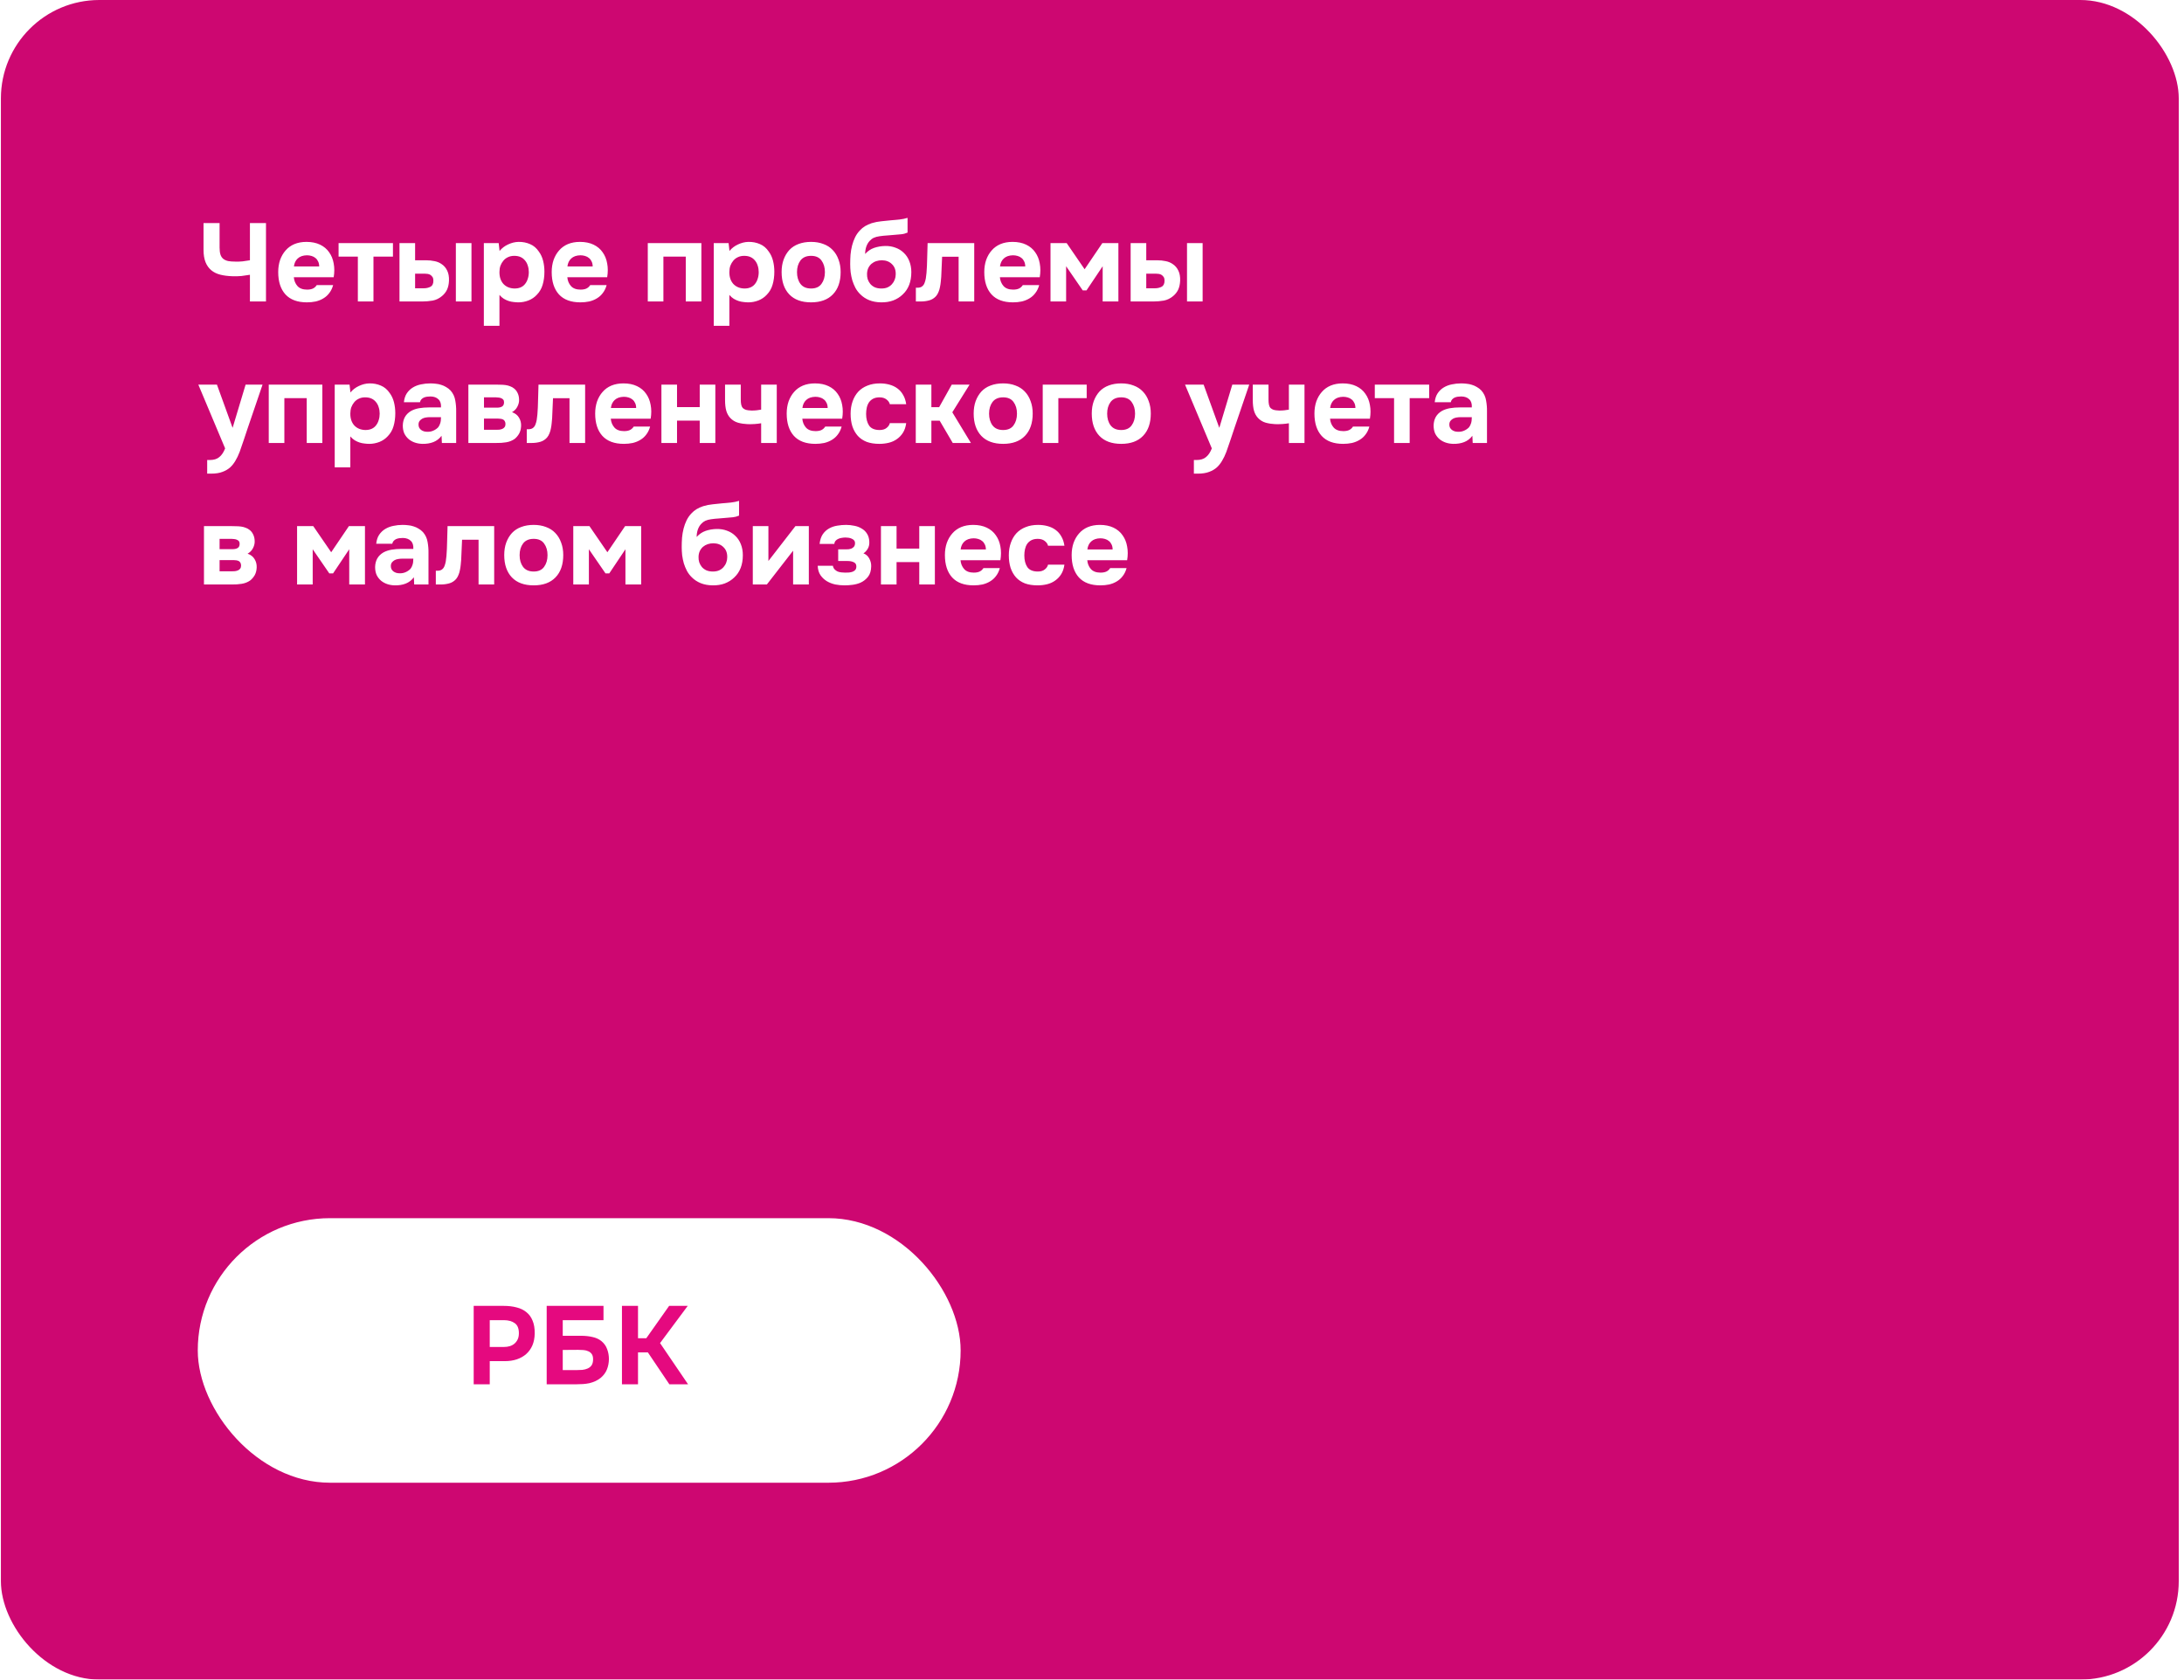 <?xml version="1.0" encoding="UTF-8"?> <svg xmlns="http://www.w3.org/2000/svg" width="355" height="273" viewBox="0 0 355 273" fill="none"> <g filter="url(#filter0_b_39_162)"> <rect x="0.147" width="354" height="273" rx="16" fill="#CD0771"></rect> <path d="M33.083 36.256H35.693V40.252C35.693 40.708 35.741 41.086 35.837 41.386C35.933 41.674 36.083 41.902 36.287 42.07C36.503 42.238 36.767 42.358 37.079 42.43C37.403 42.49 37.787 42.52 38.231 42.52C38.651 42.532 39.047 42.52 39.419 42.484C39.803 42.436 40.205 42.376 40.625 42.304V36.256H43.235V49H40.625V44.662C40.205 44.734 39.749 44.8 39.257 44.86C38.765 44.908 38.255 44.92 37.727 44.896C37.019 44.872 36.377 44.788 35.801 44.644C35.237 44.5 34.757 44.266 34.361 43.942C33.941 43.594 33.623 43.15 33.407 42.61C33.191 42.07 33.083 41.404 33.083 40.612V36.256ZM49.92 47.074C50.28 47.074 50.586 47.02 50.838 46.912C51.102 46.792 51.318 46.6 51.486 46.336H54.15C54.018 46.828 53.814 47.254 53.538 47.614C53.274 47.974 52.95 48.268 52.566 48.496C52.194 48.724 51.78 48.892 51.324 49C50.868 49.096 50.388 49.144 49.884 49.144C48.348 49.144 47.184 48.712 46.392 47.848C45.612 46.984 45.222 45.772 45.222 44.212C45.222 43.504 45.324 42.85 45.528 42.25C45.744 41.65 46.044 41.134 46.428 40.702C46.812 40.258 47.286 39.916 47.85 39.676C48.426 39.436 49.08 39.316 49.812 39.316C50.664 39.316 51.402 39.466 52.026 39.766C52.65 40.066 53.142 40.48 53.502 41.008C53.874 41.524 54.12 42.13 54.24 42.826C54.372 43.522 54.372 44.266 54.24 45.058H47.76C47.808 45.622 48.006 46.102 48.354 46.498C48.702 46.882 49.224 47.074 49.92 47.074ZM51.882 43.312C51.882 43.012 51.828 42.748 51.72 42.52C51.612 42.28 51.468 42.088 51.288 41.944C51.108 41.788 50.892 41.674 50.64 41.602C50.4 41.53 50.148 41.494 49.884 41.494C49.248 41.506 48.75 41.68 48.39 42.016C48.042 42.34 47.838 42.772 47.778 43.312H51.882ZM55.035 41.71V39.514H63.873V41.71H60.705V49H58.167V41.71H55.035ZM67.474 39.514V42.304H69.22C69.736 42.304 70.21 42.352 70.642 42.448C71.074 42.532 71.458 42.694 71.794 42.934C72.178 43.186 72.478 43.54 72.694 43.996C72.91 44.44 73.006 44.98 72.982 45.616C72.958 46.192 72.85 46.684 72.658 47.092C72.466 47.488 72.196 47.83 71.848 48.118C71.392 48.502 70.888 48.748 70.336 48.856C69.784 48.952 69.238 49 68.698 49H64.936V39.514H67.474ZM76.636 49H74.098V39.514H76.636V49ZM68.86 46.858C69.292 46.858 69.664 46.774 69.976 46.606C70.3 46.426 70.456 46.084 70.444 45.58C70.444 45.352 70.396 45.166 70.3 45.022C70.204 44.878 70.09 44.764 69.958 44.68C69.826 44.596 69.676 44.542 69.508 44.518C69.352 44.494 69.196 44.482 69.04 44.482H67.474V46.858H68.86ZM81.203 40.792C81.575 40.336 82.037 39.982 82.589 39.73C83.153 39.466 83.717 39.328 84.281 39.316C84.953 39.304 85.577 39.424 86.153 39.676C86.729 39.916 87.209 40.324 87.593 40.9C87.905 41.32 88.133 41.812 88.277 42.376C88.421 42.94 88.493 43.534 88.493 44.158C88.493 44.938 88.397 45.646 88.205 46.282C88.025 46.906 87.713 47.446 87.269 47.902C86.897 48.31 86.441 48.622 85.901 48.838C85.361 49.042 84.821 49.144 84.281 49.144C84.017 49.144 83.753 49.126 83.489 49.09C83.225 49.066 82.961 49.012 82.697 48.928C82.433 48.844 82.169 48.724 81.905 48.568C81.653 48.412 81.413 48.202 81.185 47.938V52.96H78.647V39.514H81.059L81.203 40.792ZM83.579 41.584C83.207 41.584 82.871 41.656 82.571 41.8C82.283 41.932 82.037 42.118 81.833 42.358C81.629 42.598 81.467 42.874 81.347 43.186C81.239 43.498 81.185 43.834 81.185 44.194C81.173 44.998 81.383 45.646 81.815 46.138C82.259 46.618 82.859 46.87 83.615 46.894C84.023 46.894 84.371 46.828 84.659 46.696C84.947 46.564 85.181 46.378 85.361 46.138C85.553 45.898 85.697 45.616 85.793 45.292C85.901 44.968 85.955 44.614 85.955 44.23C85.955 43.858 85.901 43.51 85.793 43.186C85.697 42.862 85.547 42.58 85.343 42.34C85.151 42.1 84.911 41.914 84.623 41.782C84.335 41.65 83.987 41.584 83.579 41.584ZM94.375 47.074C94.735 47.074 95.041 47.02 95.293 46.912C95.557 46.792 95.773 46.6 95.941 46.336H98.605C98.473 46.828 98.269 47.254 97.993 47.614C97.729 47.974 97.405 48.268 97.021 48.496C96.649 48.724 96.235 48.892 95.779 49C95.323 49.096 94.843 49.144 94.339 49.144C92.803 49.144 91.639 48.712 90.847 47.848C90.067 46.984 89.677 45.772 89.677 44.212C89.677 43.504 89.779 42.85 89.983 42.25C90.199 41.65 90.499 41.134 90.883 40.702C91.267 40.258 91.741 39.916 92.305 39.676C92.881 39.436 93.535 39.316 94.267 39.316C95.119 39.316 95.857 39.466 96.481 39.766C97.105 40.066 97.597 40.48 97.957 41.008C98.329 41.524 98.575 42.13 98.695 42.826C98.827 43.522 98.827 44.266 98.695 45.058H92.215C92.263 45.622 92.461 46.102 92.809 46.498C93.157 46.882 93.679 47.074 94.375 47.074ZM96.337 43.312C96.337 43.012 96.283 42.748 96.175 42.52C96.067 42.28 95.923 42.088 95.743 41.944C95.563 41.788 95.347 41.674 95.095 41.602C94.855 41.53 94.603 41.494 94.339 41.494C93.703 41.506 93.205 41.68 92.845 42.016C92.497 42.34 92.293 42.772 92.233 43.312H96.337ZM114.007 39.514V49H111.469V41.71H107.833V49H105.295V39.514H114.007ZM118.574 40.792C118.946 40.336 119.408 39.982 119.96 39.73C120.524 39.466 121.088 39.328 121.652 39.316C122.324 39.304 122.948 39.424 123.524 39.676C124.1 39.916 124.58 40.324 124.964 40.9C125.276 41.32 125.504 41.812 125.648 42.376C125.792 42.94 125.864 43.534 125.864 44.158C125.864 44.938 125.768 45.646 125.576 46.282C125.396 46.906 125.084 47.446 124.64 47.902C124.268 48.31 123.812 48.622 123.272 48.838C122.732 49.042 122.192 49.144 121.652 49.144C121.388 49.144 121.124 49.126 120.86 49.09C120.596 49.066 120.332 49.012 120.068 48.928C119.804 48.844 119.54 48.724 119.276 48.568C119.024 48.412 118.784 48.202 118.556 47.938V52.96H116.018V39.514H118.43L118.574 40.792ZM120.95 41.584C120.578 41.584 120.242 41.656 119.942 41.8C119.654 41.932 119.408 42.118 119.204 42.358C119 42.598 118.838 42.874 118.718 43.186C118.61 43.498 118.556 43.834 118.556 44.194C118.544 44.998 118.754 45.646 119.186 46.138C119.63 46.618 120.23 46.87 120.986 46.894C121.394 46.894 121.742 46.828 122.03 46.696C122.318 46.564 122.552 46.378 122.732 46.138C122.924 45.898 123.068 45.616 123.164 45.292C123.272 44.968 123.326 44.614 123.326 44.23C123.326 43.858 123.272 43.51 123.164 43.186C123.068 42.862 122.918 42.58 122.714 42.34C122.522 42.1 122.282 41.914 121.994 41.782C121.706 41.65 121.358 41.584 120.95 41.584ZM131.836 49.144C130.3 49.144 129.118 48.712 128.29 47.848C127.462 46.972 127.048 45.76 127.048 44.212C127.048 43.468 127.156 42.796 127.372 42.196C127.6 41.584 127.912 41.062 128.308 40.63C128.716 40.198 129.214 39.874 129.802 39.658C130.402 39.43 131.08 39.316 131.836 39.316C132.58 39.316 133.246 39.43 133.834 39.658C134.434 39.874 134.938 40.198 135.346 40.63C135.766 41.062 136.084 41.584 136.3 42.196C136.528 42.796 136.642 43.468 136.642 44.212C136.642 45.772 136.222 46.984 135.382 47.848C134.554 48.712 133.372 49.144 131.836 49.144ZM131.836 41.584C131.068 41.584 130.492 41.836 130.108 42.34C129.736 42.844 129.55 43.474 129.55 44.23C129.55 44.998 129.736 45.634 130.108 46.138C130.492 46.642 131.068 46.894 131.836 46.894C132.604 46.894 133.168 46.642 133.528 46.138C133.9 45.634 134.086 44.998 134.086 44.23C134.086 43.474 133.9 42.844 133.528 42.34C133.168 41.836 132.604 41.584 131.836 41.584ZM138.196 42.916C138.196 42.4 138.214 41.89 138.25 41.386C138.298 40.87 138.382 40.378 138.502 39.91C138.622 39.442 138.784 38.998 138.988 38.578C139.192 38.158 139.456 37.78 139.78 37.444C140.02 37.18 140.296 36.952 140.608 36.76C140.932 36.568 141.292 36.406 141.688 36.274C142.204 36.118 142.72 36.016 143.236 35.968C143.752 35.92 144.274 35.866 144.802 35.806C145.006 35.782 145.228 35.764 145.468 35.752C145.72 35.728 145.966 35.704 146.206 35.68C146.446 35.644 146.674 35.608 146.89 35.572C147.118 35.524 147.328 35.47 147.52 35.41V37.804C147.196 37.948 146.86 38.038 146.512 38.074C146.176 38.11 145.834 38.14 145.486 38.164C145.066 38.2 144.64 38.236 144.208 38.272C143.788 38.296 143.374 38.338 142.966 38.398C142.606 38.446 142.294 38.53 142.03 38.65C141.778 38.77 141.556 38.938 141.364 39.154C141.124 39.406 140.938 39.724 140.806 40.108C140.686 40.48 140.626 40.87 140.626 41.278C141.046 40.81 141.532 40.48 142.084 40.288C142.648 40.096 143.242 39.994 143.866 39.982C144.478 39.97 145.036 40.06 145.54 40.252C146.056 40.432 146.5 40.702 146.872 41.062C147.28 41.434 147.592 41.896 147.808 42.448C148.024 42.988 148.132 43.582 148.132 44.23C148.132 45.79 147.664 47.002 146.728 47.866C146.296 48.286 145.78 48.61 145.18 48.838C144.592 49.054 143.932 49.156 143.2 49.144C142.48 49.132 141.838 49.012 141.274 48.784C140.722 48.556 140.248 48.244 139.852 47.848C139.528 47.536 139.258 47.182 139.042 46.786C138.838 46.39 138.67 45.982 138.538 45.562C138.418 45.13 138.328 44.692 138.268 44.248C138.22 43.792 138.196 43.348 138.196 42.916ZM143.254 46.894C143.638 46.894 143.974 46.834 144.262 46.714C144.55 46.582 144.79 46.408 144.982 46.192C145.186 45.964 145.336 45.718 145.432 45.454C145.54 45.178 145.594 44.896 145.594 44.608C145.618 43.912 145.42 43.36 145 42.952C144.592 42.532 144.046 42.316 143.362 42.304C143.026 42.304 142.714 42.352 142.426 42.448C142.138 42.544 141.88 42.688 141.652 42.88C141.436 43.072 141.262 43.306 141.13 43.582C141.01 43.846 140.944 44.152 140.932 44.5C140.92 44.8 140.956 45.094 141.04 45.382C141.136 45.658 141.274 45.91 141.454 46.138C141.646 46.366 141.892 46.552 142.192 46.696C142.504 46.828 142.858 46.894 143.254 46.894ZM158.357 39.514V49H155.819V41.728H153.137C153.113 42.268 153.089 42.808 153.065 43.348C153.053 43.888 153.029 44.434 152.993 44.986C152.969 45.238 152.945 45.502 152.921 45.778C152.897 46.054 152.855 46.336 152.795 46.624C152.747 46.912 152.669 47.182 152.561 47.434C152.465 47.686 152.333 47.914 152.165 48.118C151.853 48.466 151.481 48.7 151.049 48.82C150.617 48.94 150.173 49 149.717 49H148.871V46.768H149.123C149.435 46.768 149.681 46.702 149.861 46.57C150.053 46.426 150.191 46.24 150.275 46.012C150.371 45.772 150.443 45.514 150.491 45.238C150.539 44.95 150.575 44.656 150.599 44.356C150.659 43.6 150.695 42.826 150.707 42.034C150.731 41.242 150.755 40.402 150.779 39.514H158.357ZM164.688 47.074C165.048 47.074 165.354 47.02 165.606 46.912C165.87 46.792 166.086 46.6 166.254 46.336H168.918C168.786 46.828 168.582 47.254 168.306 47.614C168.042 47.974 167.718 48.268 167.334 48.496C166.962 48.724 166.548 48.892 166.092 49C165.636 49.096 165.156 49.144 164.652 49.144C163.116 49.144 161.952 48.712 161.16 47.848C160.38 46.984 159.99 45.772 159.99 44.212C159.99 43.504 160.092 42.85 160.296 42.25C160.512 41.65 160.812 41.134 161.196 40.702C161.58 40.258 162.054 39.916 162.618 39.676C163.194 39.436 163.848 39.316 164.58 39.316C165.432 39.316 166.17 39.466 166.794 39.766C167.418 40.066 167.91 40.48 168.27 41.008C168.642 41.524 168.888 42.13 169.008 42.826C169.14 43.522 169.14 44.266 169.008 45.058H162.528C162.576 45.622 162.774 46.102 163.122 46.498C163.47 46.882 163.992 47.074 164.688 47.074ZM166.65 43.312C166.65 43.012 166.596 42.748 166.488 42.52C166.38 42.28 166.236 42.088 166.056 41.944C165.876 41.788 165.66 41.674 165.408 41.602C165.168 41.53 164.916 41.494 164.652 41.494C164.016 41.506 163.518 41.68 163.158 42.016C162.81 42.34 162.606 42.772 162.546 43.312H166.65ZM175.994 47.2L173.294 43.276V49H170.756V39.514H173.384L176.3 43.762L179.18 39.514H181.79V49H179.234V43.276L176.606 47.2H175.994ZM186.32 39.514V42.304H188.066C188.582 42.304 189.056 42.352 189.488 42.448C189.92 42.532 190.304 42.694 190.64 42.934C191.024 43.186 191.324 43.54 191.54 43.996C191.756 44.44 191.852 44.98 191.828 45.616C191.804 46.192 191.696 46.684 191.504 47.092C191.312 47.488 191.042 47.83 190.694 48.118C190.238 48.502 189.734 48.748 189.182 48.856C188.63 48.952 188.084 49 187.544 49H183.782V39.514H186.32ZM195.482 49H192.944V39.514H195.482V49ZM187.706 46.858C188.138 46.858 188.51 46.774 188.822 46.606C189.146 46.426 189.302 46.084 189.29 45.58C189.29 45.352 189.242 45.166 189.146 45.022C189.05 44.878 188.936 44.764 188.804 44.68C188.672 44.596 188.522 44.542 188.354 44.518C188.198 44.494 188.042 44.482 187.886 44.482H186.32V46.858H187.706ZM37.817 69.516L39.923 62.514H42.677L40.265 69.588C40.049 70.26 39.833 70.908 39.617 71.532C39.413 72.156 39.191 72.798 38.951 73.458C38.735 74.022 38.501 74.508 38.249 74.916C38.009 75.324 37.733 75.672 37.421 75.96C37.073 76.272 36.653 76.518 36.161 76.698C35.669 76.89 35.051 76.986 34.307 76.986H33.677V74.772H34.073C34.757 74.772 35.285 74.61 35.657 74.286C36.041 73.974 36.353 73.506 36.593 72.882L32.237 62.514H35.261L37.799 69.516H37.817ZM52.396 62.514V72H49.858V64.71H46.222V72H43.684V62.514H52.396ZM56.963 63.792C57.335 63.336 57.797 62.982 58.349 62.73C58.913 62.466 59.477 62.328 60.041 62.316C60.713 62.304 61.337 62.424 61.913 62.676C62.489 62.916 62.969 63.324 63.353 63.9C63.665 64.32 63.893 64.812 64.037 65.376C64.181 65.94 64.253 66.534 64.253 67.158C64.253 67.938 64.157 68.646 63.965 69.282C63.785 69.906 63.473 70.446 63.029 70.902C62.657 71.31 62.201 71.622 61.661 71.838C61.121 72.042 60.581 72.144 60.041 72.144C59.777 72.144 59.513 72.126 59.249 72.09C58.985 72.066 58.721 72.012 58.457 71.928C58.193 71.844 57.929 71.724 57.665 71.568C57.413 71.412 57.173 71.202 56.945 70.938V75.96H54.407V62.514H56.819L56.963 63.792ZM59.339 64.584C58.967 64.584 58.631 64.656 58.331 64.8C58.043 64.932 57.797 65.118 57.593 65.358C57.389 65.598 57.227 65.874 57.107 66.186C56.999 66.498 56.945 66.834 56.945 67.194C56.933 67.998 57.143 68.646 57.575 69.138C58.019 69.618 58.619 69.87 59.375 69.894C59.783 69.894 60.131 69.828 60.419 69.696C60.707 69.564 60.941 69.378 61.121 69.138C61.313 68.898 61.457 68.616 61.553 68.292C61.661 67.968 61.715 67.614 61.715 67.23C61.715 66.858 61.661 66.51 61.553 66.186C61.457 65.862 61.307 65.58 61.103 65.34C60.911 65.1 60.671 64.914 60.383 64.782C60.095 64.65 59.747 64.584 59.339 64.584ZM71.773 70.83C71.413 71.31 70.969 71.652 70.441 71.856C69.925 72.06 69.331 72.156 68.659 72.144C67.783 72.12 67.051 71.874 66.463 71.406C66.151 71.142 65.905 70.83 65.725 70.47C65.557 70.098 65.473 69.66 65.473 69.156C65.485 68.64 65.599 68.184 65.815 67.788C66.043 67.38 66.385 67.044 66.841 66.78C67.225 66.576 67.657 66.432 68.137 66.348C68.629 66.264 69.163 66.222 69.739 66.222H71.683C71.719 65.634 71.581 65.196 71.269 64.908C70.969 64.608 70.543 64.452 69.991 64.44C69.811 64.44 69.625 64.452 69.433 64.476C69.241 64.5 69.061 64.548 68.893 64.62C68.737 64.692 68.599 64.794 68.479 64.926C68.371 65.046 68.299 65.196 68.263 65.376H65.653C65.713 64.8 65.869 64.32 66.121 63.936C66.385 63.54 66.715 63.222 67.111 62.982C67.507 62.742 67.945 62.574 68.425 62.478C68.917 62.37 69.421 62.316 69.937 62.316C70.225 62.316 70.519 62.334 70.819 62.37C71.119 62.394 71.413 62.454 71.701 62.55C71.989 62.634 72.259 62.754 72.511 62.91C72.775 63.054 73.021 63.246 73.249 63.486C73.657 63.954 73.909 64.494 74.005 65.106C74.113 65.706 74.161 66.294 74.149 66.87V72H71.827L71.773 70.83ZM71.683 67.806H69.829C69.649 67.806 69.445 67.824 69.217 67.86C68.989 67.896 68.791 67.962 68.623 68.058C68.455 68.154 68.311 68.28 68.191 68.436C68.083 68.592 68.029 68.784 68.029 69.012C68.029 69.204 68.065 69.372 68.137 69.516C68.221 69.66 68.323 69.78 68.443 69.876C68.575 69.972 68.731 70.05 68.911 70.11C69.091 70.158 69.271 70.182 69.451 70.182C69.799 70.194 70.123 70.134 70.423 70.002C70.735 69.87 71.005 69.684 71.233 69.444C71.377 69.252 71.485 69.036 71.557 68.796C71.641 68.544 71.683 68.214 71.683 67.806ZM80.561 62.514C80.813 62.514 81.077 62.52 81.353 62.532C81.629 62.532 81.899 62.55 82.163 62.586C82.427 62.622 82.679 62.688 82.919 62.784C83.159 62.868 83.381 62.994 83.585 63.162C83.825 63.354 84.017 63.612 84.161 63.936C84.305 64.248 84.377 64.614 84.377 65.034C84.377 65.394 84.281 65.754 84.089 66.114C83.909 66.474 83.621 66.768 83.225 66.996C83.741 67.176 84.119 67.47 84.359 67.878C84.611 68.286 84.725 68.748 84.701 69.264C84.677 69.756 84.563 70.176 84.359 70.524C84.155 70.86 83.915 71.136 83.639 71.352C83.243 71.628 82.787 71.808 82.271 71.892C81.755 71.976 81.221 72.012 80.669 72H76.133V62.514H80.561ZM80.849 66.258C81.137 66.258 81.389 66.198 81.605 66.078C81.821 65.946 81.929 65.718 81.929 65.394C81.929 65.202 81.887 65.058 81.803 64.962C81.719 64.854 81.611 64.776 81.479 64.728C81.347 64.668 81.203 64.632 81.047 64.62C80.903 64.596 80.759 64.584 80.615 64.584H78.671V66.258H80.849ZM80.669 69.858C80.825 69.858 80.987 69.852 81.155 69.84C81.335 69.816 81.497 69.774 81.641 69.714C81.797 69.654 81.923 69.558 82.019 69.426C82.115 69.294 82.163 69.126 82.163 68.922C82.163 68.742 82.127 68.592 82.055 68.472C81.995 68.352 81.911 68.262 81.803 68.202C81.695 68.142 81.563 68.1 81.407 68.076C81.263 68.052 81.119 68.04 80.975 68.04H78.671V69.858H80.669ZM95.11 62.514V72H92.572V64.728H89.89C89.866 65.268 89.842 65.808 89.818 66.348C89.806 66.888 89.782 67.434 89.746 67.986C89.722 68.238 89.698 68.502 89.674 68.778C89.65 69.054 89.608 69.336 89.548 69.624C89.5 69.912 89.422 70.182 89.314 70.434C89.218 70.686 89.086 70.914 88.918 71.118C88.606 71.466 88.234 71.7 87.802 71.82C87.37 71.94 86.926 72 86.47 72H85.624V69.768H85.876C86.188 69.768 86.434 69.702 86.614 69.57C86.806 69.426 86.944 69.24 87.028 69.012C87.124 68.772 87.196 68.514 87.244 68.238C87.292 67.95 87.328 67.656 87.352 67.356C87.412 66.6 87.448 65.826 87.46 65.034C87.484 64.242 87.508 63.402 87.532 62.514H95.11ZM101.442 70.074C101.802 70.074 102.108 70.02 102.36 69.912C102.624 69.792 102.84 69.6 103.008 69.336H105.672C105.54 69.828 105.336 70.254 105.06 70.614C104.796 70.974 104.472 71.268 104.088 71.496C103.716 71.724 103.302 71.892 102.846 72C102.39 72.096 101.91 72.144 101.406 72.144C99.87 72.144 98.706 71.712 97.913 70.848C97.133 69.984 96.743 68.772 96.743 67.212C96.743 66.504 96.846 65.85 97.049 65.25C97.266 64.65 97.566 64.134 97.95 63.702C98.334 63.258 98.808 62.916 99.371 62.676C99.948 62.436 100.602 62.316 101.334 62.316C102.186 62.316 102.924 62.466 103.548 62.766C104.172 63.066 104.664 63.48 105.024 64.008C105.396 64.524 105.642 65.13 105.762 65.826C105.894 66.522 105.894 67.266 105.762 68.058H99.281C99.329 68.622 99.528 69.102 99.876 69.498C100.224 69.882 100.746 70.074 101.442 70.074ZM103.404 66.312C103.404 66.012 103.35 65.748 103.242 65.52C103.134 65.28 102.99 65.088 102.81 64.944C102.63 64.788 102.414 64.674 102.162 64.602C101.922 64.53 101.67 64.494 101.406 64.494C100.77 64.506 100.272 64.68 99.912 65.016C99.564 65.34 99.359 65.772 99.299 66.312H103.404ZM110.048 66.168H113.738V62.514H116.276V72H113.738V68.364H110.048V72H107.51V62.514H110.048V66.168ZM117.854 62.514H120.41V64.926C120.41 65.262 120.434 65.544 120.482 65.772C120.53 66 120.614 66.18 120.734 66.312C120.866 66.444 121.04 66.546 121.256 66.618C121.472 66.678 121.754 66.714 122.102 66.726C122.378 66.738 122.672 66.726 122.984 66.69C123.296 66.642 123.542 66.606 123.722 66.582V62.514H126.26V72H123.722V68.796C123.386 68.856 123.026 68.898 122.642 68.922C122.27 68.946 121.886 68.952 121.49 68.94C120.962 68.916 120.452 68.838 119.96 68.706C119.468 68.562 119.048 68.304 118.7 67.932C118.4 67.608 118.184 67.218 118.052 66.762C117.92 66.294 117.854 65.712 117.854 65.016V62.514ZM132.572 70.074C132.932 70.074 133.238 70.02 133.49 69.912C133.754 69.792 133.97 69.6 134.138 69.336H136.802C136.67 69.828 136.466 70.254 136.19 70.614C135.926 70.974 135.602 71.268 135.218 71.496C134.846 71.724 134.432 71.892 133.976 72C133.52 72.096 133.04 72.144 132.536 72.144C131 72.144 129.836 71.712 129.044 70.848C128.264 69.984 127.874 68.772 127.874 67.212C127.874 66.504 127.976 65.85 128.18 65.25C128.396 64.65 128.696 64.134 129.08 63.702C129.464 63.258 129.938 62.916 130.502 62.676C131.078 62.436 131.732 62.316 132.464 62.316C133.316 62.316 134.054 62.466 134.678 62.766C135.302 63.066 135.794 63.48 136.154 64.008C136.526 64.524 136.772 65.13 136.892 65.826C137.024 66.522 137.024 67.266 136.892 68.058H130.412C130.46 68.622 130.658 69.102 131.006 69.498C131.354 69.882 131.876 70.074 132.572 70.074ZM134.534 66.312C134.534 66.012 134.48 65.748 134.372 65.52C134.264 65.28 134.12 65.088 133.94 64.944C133.76 64.788 133.544 64.674 133.292 64.602C133.052 64.53 132.8 64.494 132.536 64.494C131.9 64.506 131.402 64.68 131.042 65.016C130.694 65.34 130.49 65.772 130.43 66.312H134.534ZM142.979 69.894C143.459 69.894 143.837 69.78 144.113 69.552C144.401 69.324 144.575 69.066 144.635 68.778H147.299C147.215 69.39 147.041 69.906 146.777 70.326C146.513 70.746 146.183 71.094 145.787 71.37C145.403 71.646 144.965 71.844 144.473 71.964C143.981 72.084 143.471 72.144 142.943 72.144C142.151 72.144 141.461 72.036 140.873 71.82C140.297 71.592 139.817 71.268 139.433 70.848C139.049 70.416 138.755 69.9 138.551 69.3C138.359 68.688 138.263 68.004 138.263 67.248C138.263 66.516 138.371 65.844 138.587 65.232C138.803 64.62 139.109 64.098 139.505 63.666C139.913 63.234 140.411 62.904 140.999 62.676C141.587 62.436 142.259 62.316 143.015 62.316C143.567 62.316 144.083 62.382 144.563 62.514C145.055 62.646 145.487 62.85 145.859 63.126C146.243 63.402 146.555 63.756 146.795 64.188C147.047 64.608 147.215 65.112 147.299 65.7H144.635C144.575 65.412 144.395 65.154 144.095 64.926C143.807 64.698 143.429 64.584 142.961 64.584C142.565 64.584 142.223 64.656 141.935 64.8C141.659 64.944 141.431 65.142 141.251 65.394C141.083 65.646 140.963 65.934 140.891 66.258C140.819 66.582 140.783 66.924 140.783 67.284C140.783 68.052 140.945 68.682 141.269 69.174C141.605 69.654 142.175 69.894 142.979 69.894ZM151.392 68.382V72H148.854V62.514H151.392V66.186H152.652L154.704 62.514H157.602L154.794 67.014L157.818 72H154.866L152.742 68.382H151.392ZM163.055 72.144C161.519 72.144 160.337 71.712 159.509 70.848C158.681 69.972 158.267 68.76 158.267 67.212C158.267 66.468 158.375 65.796 158.591 65.196C158.819 64.584 159.131 64.062 159.527 63.63C159.935 63.198 160.433 62.874 161.021 62.658C161.621 62.43 162.299 62.316 163.055 62.316C163.799 62.316 164.465 62.43 165.053 62.658C165.653 62.874 166.157 63.198 166.565 63.63C166.985 64.062 167.303 64.584 167.519 65.196C167.747 65.796 167.861 66.468 167.861 67.212C167.861 68.772 167.441 69.984 166.601 70.848C165.773 71.712 164.591 72.144 163.055 72.144ZM163.055 64.584C162.287 64.584 161.711 64.836 161.327 65.34C160.955 65.844 160.769 66.474 160.769 67.23C160.769 67.998 160.955 68.634 161.327 69.138C161.711 69.642 162.287 69.894 163.055 69.894C163.823 69.894 164.387 69.642 164.747 69.138C165.119 68.634 165.305 67.998 165.305 67.23C165.305 66.474 165.119 65.844 164.747 65.34C164.387 64.836 163.823 64.584 163.055 64.584ZM176.637 62.514V64.71H172.029V72H169.491V62.514H176.637ZM182.25 72.144C180.714 72.144 179.532 71.712 178.704 70.848C177.876 69.972 177.462 68.76 177.462 67.212C177.462 66.468 177.57 65.796 177.786 65.196C178.014 64.584 178.326 64.062 178.722 63.63C179.13 63.198 179.628 62.874 180.216 62.658C180.816 62.43 181.494 62.316 182.25 62.316C182.994 62.316 183.66 62.43 184.248 62.658C184.848 62.874 185.352 63.198 185.76 63.63C186.18 64.062 186.498 64.584 186.714 65.196C186.942 65.796 187.056 66.468 187.056 67.212C187.056 68.772 186.636 69.984 185.796 70.848C184.968 71.712 183.786 72.144 182.25 72.144ZM182.25 64.584C181.482 64.584 180.906 64.836 180.522 65.34C180.15 65.844 179.964 66.474 179.964 67.23C179.964 67.998 180.15 68.634 180.522 69.138C180.906 69.642 181.482 69.894 182.25 69.894C183.018 69.894 183.582 69.642 183.942 69.138C184.314 68.634 184.5 67.998 184.5 67.23C184.5 66.474 184.314 65.844 183.942 65.34C183.582 64.836 183.018 64.584 182.25 64.584ZM198.2 69.516L200.306 62.514H203.06L200.648 69.588C200.432 70.26 200.216 70.908 200 71.532C199.796 72.156 199.574 72.798 199.334 73.458C199.118 74.022 198.884 74.508 198.632 74.916C198.392 75.324 198.116 75.672 197.804 75.96C197.456 76.272 197.036 76.518 196.544 76.698C196.052 76.89 195.434 76.986 194.69 76.986H194.06V74.772H194.456C195.14 74.772 195.668 74.61 196.04 74.286C196.424 73.974 196.736 73.506 196.976 72.882L192.62 62.514H195.644L198.182 69.516H198.2ZM203.635 62.514H206.191V64.926C206.191 65.262 206.215 65.544 206.263 65.772C206.311 66 206.395 66.18 206.515 66.312C206.647 66.444 206.821 66.546 207.037 66.618C207.253 66.678 207.535 66.714 207.883 66.726C208.159 66.738 208.453 66.726 208.765 66.69C209.077 66.642 209.323 66.606 209.503 66.582V62.514H212.041V72H209.503V68.796C209.167 68.856 208.807 68.898 208.423 68.922C208.051 68.946 207.667 68.952 207.271 68.94C206.743 68.916 206.233 68.838 205.741 68.706C205.249 68.562 204.829 68.304 204.481 67.932C204.181 67.608 203.965 67.218 203.833 66.762C203.701 66.294 203.635 65.712 203.635 65.016V62.514ZM218.354 70.074C218.714 70.074 219.02 70.02 219.272 69.912C219.536 69.792 219.752 69.6 219.92 69.336H222.584C222.452 69.828 222.248 70.254 221.972 70.614C221.708 70.974 221.384 71.268 221 71.496C220.628 71.724 220.214 71.892 219.758 72C219.302 72.096 218.822 72.144 218.318 72.144C216.782 72.144 215.618 71.712 214.826 70.848C214.046 69.984 213.656 68.772 213.656 67.212C213.656 66.504 213.758 65.85 213.962 65.25C214.178 64.65 214.478 64.134 214.862 63.702C215.246 63.258 215.72 62.916 216.284 62.676C216.86 62.436 217.514 62.316 218.246 62.316C219.098 62.316 219.836 62.466 220.46 62.766C221.084 63.066 221.576 63.48 221.936 64.008C222.308 64.524 222.554 65.13 222.674 65.826C222.806 66.522 222.806 67.266 222.674 68.058H216.194C216.242 68.622 216.44 69.102 216.788 69.498C217.136 69.882 217.658 70.074 218.354 70.074ZM220.316 66.312C220.316 66.012 220.262 65.748 220.154 65.52C220.046 65.28 219.902 65.088 219.722 64.944C219.542 64.788 219.326 64.674 219.074 64.602C218.834 64.53 218.582 64.494 218.318 64.494C217.682 64.506 217.184 64.68 216.824 65.016C216.476 65.34 216.272 65.772 216.212 66.312H220.316ZM223.468 64.71V62.514H232.306V64.71H229.138V72H226.6V64.71H223.468ZM239.328 70.83C238.968 71.31 238.524 71.652 237.996 71.856C237.48 72.06 236.886 72.156 236.214 72.144C235.338 72.12 234.606 71.874 234.018 71.406C233.706 71.142 233.46 70.83 233.28 70.47C233.112 70.098 233.028 69.66 233.028 69.156C233.04 68.64 233.154 68.184 233.37 67.788C233.598 67.38 233.94 67.044 234.396 66.78C234.78 66.576 235.212 66.432 235.692 66.348C236.184 66.264 236.718 66.222 237.294 66.222H239.238C239.274 65.634 239.136 65.196 238.824 64.908C238.524 64.608 238.098 64.452 237.546 64.44C237.366 64.44 237.18 64.452 236.988 64.476C236.796 64.5 236.616 64.548 236.448 64.62C236.292 64.692 236.154 64.794 236.034 64.926C235.926 65.046 235.854 65.196 235.818 65.376H233.208C233.268 64.8 233.424 64.32 233.676 63.936C233.94 63.54 234.27 63.222 234.666 62.982C235.062 62.742 235.5 62.574 235.98 62.478C236.472 62.37 236.976 62.316 237.492 62.316C237.78 62.316 238.074 62.334 238.374 62.37C238.674 62.394 238.968 62.454 239.256 62.55C239.544 62.634 239.814 62.754 240.066 62.91C240.33 63.054 240.576 63.246 240.804 63.486C241.212 63.954 241.464 64.494 241.56 65.106C241.668 65.706 241.716 66.294 241.704 66.87V72H239.382L239.328 70.83ZM239.238 67.806H237.384C237.204 67.806 237 67.824 236.772 67.86C236.544 67.896 236.346 67.962 236.178 68.058C236.01 68.154 235.866 68.28 235.746 68.436C235.638 68.592 235.584 68.784 235.584 69.012C235.584 69.204 235.62 69.372 235.692 69.516C235.776 69.66 235.878 69.78 235.998 69.876C236.13 69.972 236.286 70.05 236.466 70.11C236.646 70.158 236.826 70.182 237.006 70.182C237.354 70.194 237.678 70.134 237.978 70.002C238.29 69.87 238.56 69.684 238.788 69.444C238.932 69.252 239.04 69.036 239.112 68.796C239.196 68.544 239.238 68.214 239.238 67.806ZM37.583 85.514C37.835 85.514 38.099 85.52 38.375 85.532C38.651 85.532 38.921 85.55 39.185 85.586C39.449 85.622 39.701 85.688 39.941 85.784C40.181 85.868 40.403 85.994 40.607 86.162C40.847 86.354 41.039 86.612 41.183 86.936C41.327 87.248 41.399 87.614 41.399 88.034C41.399 88.394 41.303 88.754 41.111 89.114C40.931 89.474 40.643 89.768 40.247 89.996C40.763 90.176 41.141 90.47 41.381 90.878C41.633 91.286 41.747 91.748 41.723 92.264C41.699 92.756 41.585 93.176 41.381 93.524C41.177 93.86 40.937 94.136 40.661 94.352C40.265 94.628 39.809 94.808 39.293 94.892C38.777 94.976 38.243 95.012 37.691 95H33.155V85.514H37.583ZM37.871 89.258C38.159 89.258 38.411 89.198 38.627 89.078C38.843 88.946 38.951 88.718 38.951 88.394C38.951 88.202 38.909 88.058 38.825 87.962C38.741 87.854 38.633 87.776 38.501 87.728C38.369 87.668 38.225 87.632 38.069 87.62C37.925 87.596 37.781 87.584 37.637 87.584H35.693V89.258H37.871ZM37.691 92.858C37.847 92.858 38.009 92.852 38.177 92.84C38.357 92.816 38.519 92.774 38.663 92.714C38.819 92.654 38.945 92.558 39.041 92.426C39.137 92.294 39.185 92.126 39.185 91.922C39.185 91.742 39.149 91.592 39.077 91.472C39.017 91.352 38.933 91.262 38.825 91.202C38.717 91.142 38.585 91.1 38.429 91.076C38.285 91.052 38.141 91.04 37.997 91.04H35.693V92.858H37.691ZM53.528 93.2L50.828 89.276V95H48.289V85.514H50.917L53.834 89.762L56.714 85.514H59.324V95H56.767V89.276L54.139 93.2H53.528ZM67.273 93.83C66.913 94.31 66.469 94.652 65.941 94.856C65.425 95.06 64.831 95.156 64.159 95.144C63.283 95.12 62.551 94.874 61.963 94.406C61.651 94.142 61.405 93.83 61.225 93.47C61.057 93.098 60.973 92.66 60.973 92.156C60.985 91.64 61.099 91.184 61.315 90.788C61.543 90.38 61.885 90.044 62.341 89.78C62.725 89.576 63.157 89.432 63.637 89.348C64.129 89.264 64.663 89.222 65.239 89.222H67.183C67.219 88.634 67.081 88.196 66.769 87.908C66.469 87.608 66.043 87.452 65.491 87.44C65.311 87.44 65.125 87.452 64.933 87.476C64.741 87.5 64.561 87.548 64.393 87.62C64.237 87.692 64.099 87.794 63.979 87.926C63.871 88.046 63.799 88.196 63.763 88.376H61.153C61.213 87.8 61.369 87.32 61.621 86.936C61.885 86.54 62.215 86.222 62.611 85.982C63.007 85.742 63.445 85.574 63.925 85.478C64.417 85.37 64.921 85.316 65.437 85.316C65.725 85.316 66.019 85.334 66.319 85.37C66.619 85.394 66.913 85.454 67.201 85.55C67.489 85.634 67.759 85.754 68.011 85.91C68.275 86.054 68.521 86.246 68.749 86.486C69.157 86.954 69.409 87.494 69.505 88.106C69.613 88.706 69.661 89.294 69.649 89.87V95H67.327L67.273 93.83ZM67.183 90.806H65.329C65.149 90.806 64.945 90.824 64.717 90.86C64.489 90.896 64.291 90.962 64.123 91.058C63.955 91.154 63.811 91.28 63.691 91.436C63.583 91.592 63.529 91.784 63.529 92.012C63.529 92.204 63.565 92.372 63.637 92.516C63.721 92.66 63.823 92.78 63.943 92.876C64.075 92.972 64.231 93.05 64.411 93.11C64.591 93.158 64.771 93.182 64.951 93.182C65.299 93.194 65.623 93.134 65.923 93.002C66.235 92.87 66.505 92.684 66.733 92.444C66.877 92.252 66.985 92.036 67.057 91.796C67.141 91.544 67.183 91.214 67.183 90.806ZM80.327 85.514V95H77.789V87.728H75.107C75.083 88.268 75.059 88.808 75.035 89.348C75.023 89.888 74.999 90.434 74.963 90.986C74.939 91.238 74.915 91.502 74.891 91.778C74.867 92.054 74.825 92.336 74.765 92.624C74.717 92.912 74.639 93.182 74.531 93.434C74.435 93.686 74.303 93.914 74.135 94.118C73.823 94.466 73.451 94.7 73.019 94.82C72.587 94.94 72.143 95 71.687 95H70.841V92.768H71.093C71.405 92.768 71.651 92.702 71.831 92.57C72.023 92.426 72.161 92.24 72.245 92.012C72.341 91.772 72.413 91.514 72.461 91.238C72.509 90.95 72.545 90.656 72.569 90.356C72.629 89.6 72.665 88.826 72.677 88.034C72.701 87.242 72.725 86.402 72.749 85.514H80.327ZM86.748 95.144C85.212 95.144 84.03 94.712 83.202 93.848C82.374 92.972 81.96 91.76 81.96 90.212C81.96 89.468 82.068 88.796 82.284 88.196C82.512 87.584 82.824 87.062 83.22 86.63C83.628 86.198 84.126 85.874 84.714 85.658C85.314 85.43 85.992 85.316 86.748 85.316C87.492 85.316 88.158 85.43 88.746 85.658C89.346 85.874 89.85 86.198 90.258 86.63C90.678 87.062 90.996 87.584 91.212 88.196C91.44 88.796 91.554 89.468 91.554 90.212C91.554 91.772 91.134 92.984 90.294 93.848C89.466 94.712 88.284 95.144 86.748 95.144ZM86.748 87.584C85.98 87.584 85.404 87.836 85.02 88.34C84.648 88.844 84.462 89.474 84.462 90.23C84.462 90.998 84.648 91.634 85.02 92.138C85.404 92.642 85.98 92.894 86.748 92.894C87.516 92.894 88.08 92.642 88.44 92.138C88.812 91.634 88.998 90.998 88.998 90.23C88.998 89.474 88.812 88.844 88.44 88.34C88.08 87.836 87.516 87.584 86.748 87.584ZM98.422 93.2L95.722 89.276V95H93.184V85.514H95.812L98.728 89.762L101.608 85.514H104.218V95H101.662V89.276L99.034 93.2H98.422ZM110.809 88.916C110.809 88.4 110.827 87.89 110.863 87.386C110.911 86.87 110.995 86.378 111.115 85.91C111.235 85.442 111.397 84.998 111.601 84.578C111.805 84.158 112.069 83.78 112.393 83.444C112.633 83.18 112.909 82.952 113.221 82.76C113.545 82.568 113.905 82.406 114.301 82.274C114.817 82.118 115.333 82.016 115.849 81.968C116.365 81.92 116.887 81.866 117.415 81.806C117.619 81.782 117.841 81.764 118.081 81.752C118.333 81.728 118.579 81.704 118.819 81.68C119.059 81.644 119.287 81.608 119.503 81.572C119.731 81.524 119.941 81.47 120.133 81.41V83.804C119.809 83.948 119.473 84.038 119.125 84.074C118.789 84.11 118.447 84.14 118.099 84.164C117.679 84.2 117.253 84.236 116.821 84.272C116.401 84.296 115.987 84.338 115.579 84.398C115.219 84.446 114.907 84.53 114.643 84.65C114.391 84.77 114.169 84.938 113.977 85.154C113.737 85.406 113.551 85.724 113.419 86.108C113.299 86.48 113.239 86.87 113.239 87.278C113.659 86.81 114.145 86.48 114.697 86.288C115.261 86.096 115.855 85.994 116.479 85.982C117.091 85.97 117.649 86.06 118.153 86.252C118.669 86.432 119.113 86.702 119.485 87.062C119.893 87.434 120.205 87.896 120.421 88.448C120.637 88.988 120.745 89.582 120.745 90.23C120.745 91.79 120.277 93.002 119.341 93.866C118.909 94.286 118.393 94.61 117.793 94.838C117.205 95.054 116.545 95.156 115.813 95.144C115.093 95.132 114.451 95.012 113.887 94.784C113.335 94.556 112.861 94.244 112.465 93.848C112.141 93.536 111.871 93.182 111.655 92.786C111.451 92.39 111.283 91.982 111.151 91.562C111.031 91.13 110.941 90.692 110.881 90.248C110.833 89.792 110.809 89.348 110.809 88.916ZM115.867 92.894C116.251 92.894 116.587 92.834 116.875 92.714C117.163 92.582 117.403 92.408 117.595 92.192C117.799 91.964 117.949 91.718 118.045 91.454C118.153 91.178 118.207 90.896 118.207 90.608C118.231 89.912 118.033 89.36 117.613 88.952C117.205 88.532 116.659 88.316 115.975 88.304C115.639 88.304 115.327 88.352 115.039 88.448C114.751 88.544 114.493 88.688 114.265 88.88C114.049 89.072 113.875 89.306 113.743 89.582C113.623 89.846 113.557 90.152 113.545 90.5C113.533 90.8 113.569 91.094 113.653 91.382C113.749 91.658 113.887 91.91 114.067 92.138C114.259 92.366 114.505 92.552 114.805 92.696C115.117 92.828 115.471 92.894 115.867 92.894ZM124.902 91.184L129.294 85.514H131.472V95H128.916V89.51L124.65 95H122.364V85.514H124.902V91.184ZM140.349 89.942C140.769 90.098 141.087 90.38 141.303 90.788C141.519 91.196 141.621 91.616 141.609 92.048C141.597 92.768 141.423 93.338 141.087 93.758C140.751 94.178 140.343 94.496 139.863 94.712C139.467 94.88 139.041 94.994 138.585 95.054C138.141 95.114 137.703 95.144 137.271 95.144C136.779 95.144 136.281 95.096 135.777 95C135.273 94.892 134.811 94.712 134.391 94.46C133.983 94.208 133.641 93.884 133.365 93.488C133.089 93.08 132.939 92.57 132.915 91.958H135.381C135.429 92.21 135.525 92.408 135.669 92.552C135.813 92.696 135.975 92.81 136.155 92.894C136.347 92.966 136.551 93.014 136.767 93.038C136.983 93.062 137.193 93.074 137.397 93.074C137.601 93.074 137.805 93.068 138.009 93.056C138.213 93.032 138.405 92.99 138.585 92.93C138.765 92.858 138.909 92.762 139.017 92.642C139.125 92.522 139.185 92.348 139.197 92.12C139.209 91.772 139.077 91.532 138.801 91.4C138.537 91.256 138.183 91.184 137.739 91.184H136.245V89.294H137.397C137.565 89.294 137.739 89.288 137.919 89.276C138.111 89.252 138.279 89.21 138.423 89.15C138.579 89.078 138.711 88.976 138.819 88.844C138.927 88.7 138.981 88.514 138.981 88.286C138.981 88.094 138.927 87.938 138.819 87.818C138.711 87.698 138.579 87.608 138.423 87.548C138.267 87.476 138.099 87.428 137.919 87.404C137.739 87.38 137.571 87.368 137.415 87.368C137.235 87.368 137.043 87.386 136.839 87.422C136.635 87.446 136.443 87.5 136.263 87.584C136.095 87.656 135.951 87.758 135.831 87.89C135.711 88.022 135.639 88.196 135.615 88.412H133.221C133.293 87.764 133.467 87.236 133.743 86.828C134.031 86.42 134.373 86.108 134.769 85.892C135.177 85.664 135.615 85.514 136.083 85.442C136.563 85.358 137.043 85.316 137.523 85.316C137.979 85.316 138.429 85.364 138.873 85.46C139.317 85.544 139.713 85.694 140.061 85.91C140.421 86.114 140.709 86.39 140.925 86.738C141.153 87.086 141.279 87.518 141.303 88.034C141.327 88.502 141.237 88.898 141.033 89.222C140.841 89.534 140.613 89.774 140.349 89.942ZM145.732 89.168H149.422V85.514H151.96V95H149.422V91.364H145.732V95H143.194V85.514H145.732V89.168ZM158.289 93.074C158.649 93.074 158.955 93.02 159.207 92.912C159.471 92.792 159.687 92.6 159.855 92.336H162.519C162.387 92.828 162.183 93.254 161.907 93.614C161.643 93.974 161.319 94.268 160.935 94.496C160.563 94.724 160.149 94.892 159.693 95C159.237 95.096 158.757 95.144 158.253 95.144C156.717 95.144 155.553 94.712 154.761 93.848C153.981 92.984 153.591 91.772 153.591 90.212C153.591 89.504 153.693 88.85 153.897 88.25C154.113 87.65 154.413 87.134 154.797 86.702C155.181 86.258 155.655 85.916 156.219 85.676C156.795 85.436 157.449 85.316 158.181 85.316C159.033 85.316 159.771 85.466 160.395 85.766C161.019 86.066 161.511 86.48 161.871 87.008C162.243 87.524 162.489 88.13 162.609 88.826C162.741 89.522 162.741 90.266 162.609 91.058H156.129C156.177 91.622 156.375 92.102 156.723 92.498C157.071 92.882 157.593 93.074 158.289 93.074ZM160.251 89.312C160.251 89.012 160.197 88.748 160.089 88.52C159.981 88.28 159.837 88.088 159.657 87.944C159.477 87.788 159.261 87.674 159.009 87.602C158.769 87.53 158.517 87.494 158.253 87.494C157.617 87.506 157.119 87.68 156.759 88.016C156.411 88.34 156.207 88.772 156.147 89.312H160.251ZM168.696 92.894C169.176 92.894 169.554 92.78 169.83 92.552C170.118 92.324 170.292 92.066 170.352 91.778H173.016C172.932 92.39 172.758 92.906 172.494 93.326C172.23 93.746 171.9 94.094 171.504 94.37C171.12 94.646 170.682 94.844 170.19 94.964C169.698 95.084 169.188 95.144 168.66 95.144C167.868 95.144 167.178 95.036 166.59 94.82C166.014 94.592 165.534 94.268 165.15 93.848C164.766 93.416 164.472 92.9 164.268 92.3C164.076 91.688 163.98 91.004 163.98 90.248C163.98 89.516 164.088 88.844 164.304 88.232C164.52 87.62 164.826 87.098 165.222 86.666C165.63 86.234 166.128 85.904 166.716 85.676C167.304 85.436 167.976 85.316 168.732 85.316C169.284 85.316 169.8 85.382 170.28 85.514C170.772 85.646 171.204 85.85 171.576 86.126C171.96 86.402 172.272 86.756 172.512 87.188C172.764 87.608 172.932 88.112 173.016 88.7H170.352C170.292 88.412 170.112 88.154 169.812 87.926C169.524 87.698 169.146 87.584 168.678 87.584C168.282 87.584 167.94 87.656 167.652 87.8C167.376 87.944 167.148 88.142 166.968 88.394C166.8 88.646 166.68 88.934 166.608 89.258C166.536 89.582 166.5 89.924 166.5 90.284C166.5 91.052 166.662 91.682 166.986 92.174C167.322 92.654 167.892 92.894 168.696 92.894ZM178.891 93.074C179.251 93.074 179.557 93.02 179.809 92.912C180.073 92.792 180.289 92.6 180.457 92.336H183.121C182.989 92.828 182.785 93.254 182.509 93.614C182.245 93.974 181.921 94.268 181.537 94.496C181.165 94.724 180.751 94.892 180.295 95C179.839 95.096 179.359 95.144 178.855 95.144C177.319 95.144 176.155 94.712 175.363 93.848C174.583 92.984 174.193 91.772 174.193 90.212C174.193 89.504 174.295 88.85 174.499 88.25C174.715 87.65 175.015 87.134 175.399 86.702C175.783 86.258 176.257 85.916 176.821 85.676C177.397 85.436 178.051 85.316 178.783 85.316C179.635 85.316 180.373 85.466 180.997 85.766C181.621 86.066 182.113 86.48 182.473 87.008C182.845 87.524 183.091 88.13 183.211 88.826C183.343 89.522 183.343 90.266 183.211 91.058H176.731C176.779 91.622 176.977 92.102 177.325 92.498C177.673 92.882 178.195 93.074 178.891 93.074ZM180.853 89.312C180.853 89.012 180.799 88.748 180.691 88.52C180.583 88.28 180.439 88.088 180.259 87.944C180.079 87.788 179.863 87.674 179.611 87.602C179.371 87.53 179.119 87.494 178.855 87.494C178.219 87.506 177.721 87.68 177.361 88.016C177.013 88.34 176.809 88.772 176.749 89.312H180.853Z" fill="white"></path> <rect x="32.147" y="198" width="124" height="43" rx="21.5" fill="white"></rect> <path d="M81.893 212.256C82.661 212.256 83.357 212.34 83.981 212.508C84.605 212.664 85.133 212.922 85.565 213.282C86.009 213.63 86.345 214.092 86.573 214.668C86.813 215.232 86.927 215.928 86.915 216.756C86.903 217.476 86.777 218.118 86.537 218.682C86.297 219.234 85.961 219.702 85.529 220.086C85.109 220.458 84.599 220.746 83.999 220.95C83.411 221.142 82.769 221.238 82.073 221.238H79.607V225H76.997V212.256H81.893ZM81.929 218.934C82.253 218.934 82.559 218.892 82.847 218.808C83.135 218.724 83.387 218.592 83.603 218.412C83.819 218.232 83.993 218.01 84.125 217.746C84.257 217.482 84.329 217.17 84.341 216.81C84.365 215.994 84.149 215.418 83.693 215.082C83.237 214.746 82.643 214.578 81.911 214.578H79.607V218.934H81.929ZM88.862 225V212.256H98.096V214.578H91.472V217.116H94.388C95.108 217.116 95.744 217.182 96.296 217.314C96.86 217.434 97.34 217.65 97.736 217.962C98.192 218.334 98.51 218.778 98.69 219.294C98.882 219.798 98.978 220.338 98.978 220.914C98.966 221.526 98.858 222.084 98.654 222.588C98.45 223.092 98.126 223.536 97.682 223.92C97.406 224.148 97.112 224.334 96.8 224.478C96.488 224.622 96.158 224.736 95.81 224.82C95.474 224.892 95.126 224.94 94.766 224.964C94.418 224.988 94.076 225 93.74 225H88.862ZM91.472 222.696H93.668C94.004 222.696 94.334 222.684 94.658 222.66C94.982 222.624 95.276 222.546 95.54 222.426C95.804 222.306 96.014 222.132 96.17 221.904C96.326 221.664 96.404 221.34 96.404 220.932C96.404 220.572 96.332 220.29 96.188 220.086C96.044 219.882 95.858 219.732 95.63 219.636C95.402 219.528 95.144 219.462 94.856 219.438C94.568 219.414 94.274 219.402 93.974 219.402L91.472 219.42V222.696ZM103.706 219.816V225H101.096V212.256H103.706V217.512H105.056L108.764 212.256H111.788L107.288 218.304L111.842 225H108.8L105.308 219.816H103.706Z" fill="#E5097F"></path> </g> <defs> <filter id="filter0_b_39_162" x="-16.853" y="-17" width="388" height="307" filterUnits="userSpaceOnUse" color-interpolation-filters="sRGB"> <feFlood flood-opacity="0" result="BackgroundImageFix"></feFlood> <feGaussianBlur in="BackgroundImageFix" stdDeviation="8.5"></feGaussianBlur> <feComposite in2="SourceAlpha" operator="in" result="effect1_backgroundBlur_39_162"></feComposite> <feBlend mode="normal" in="SourceGraphic" in2="effect1_backgroundBlur_39_162" result="shape"></feBlend> </filter> </defs> </svg> 
